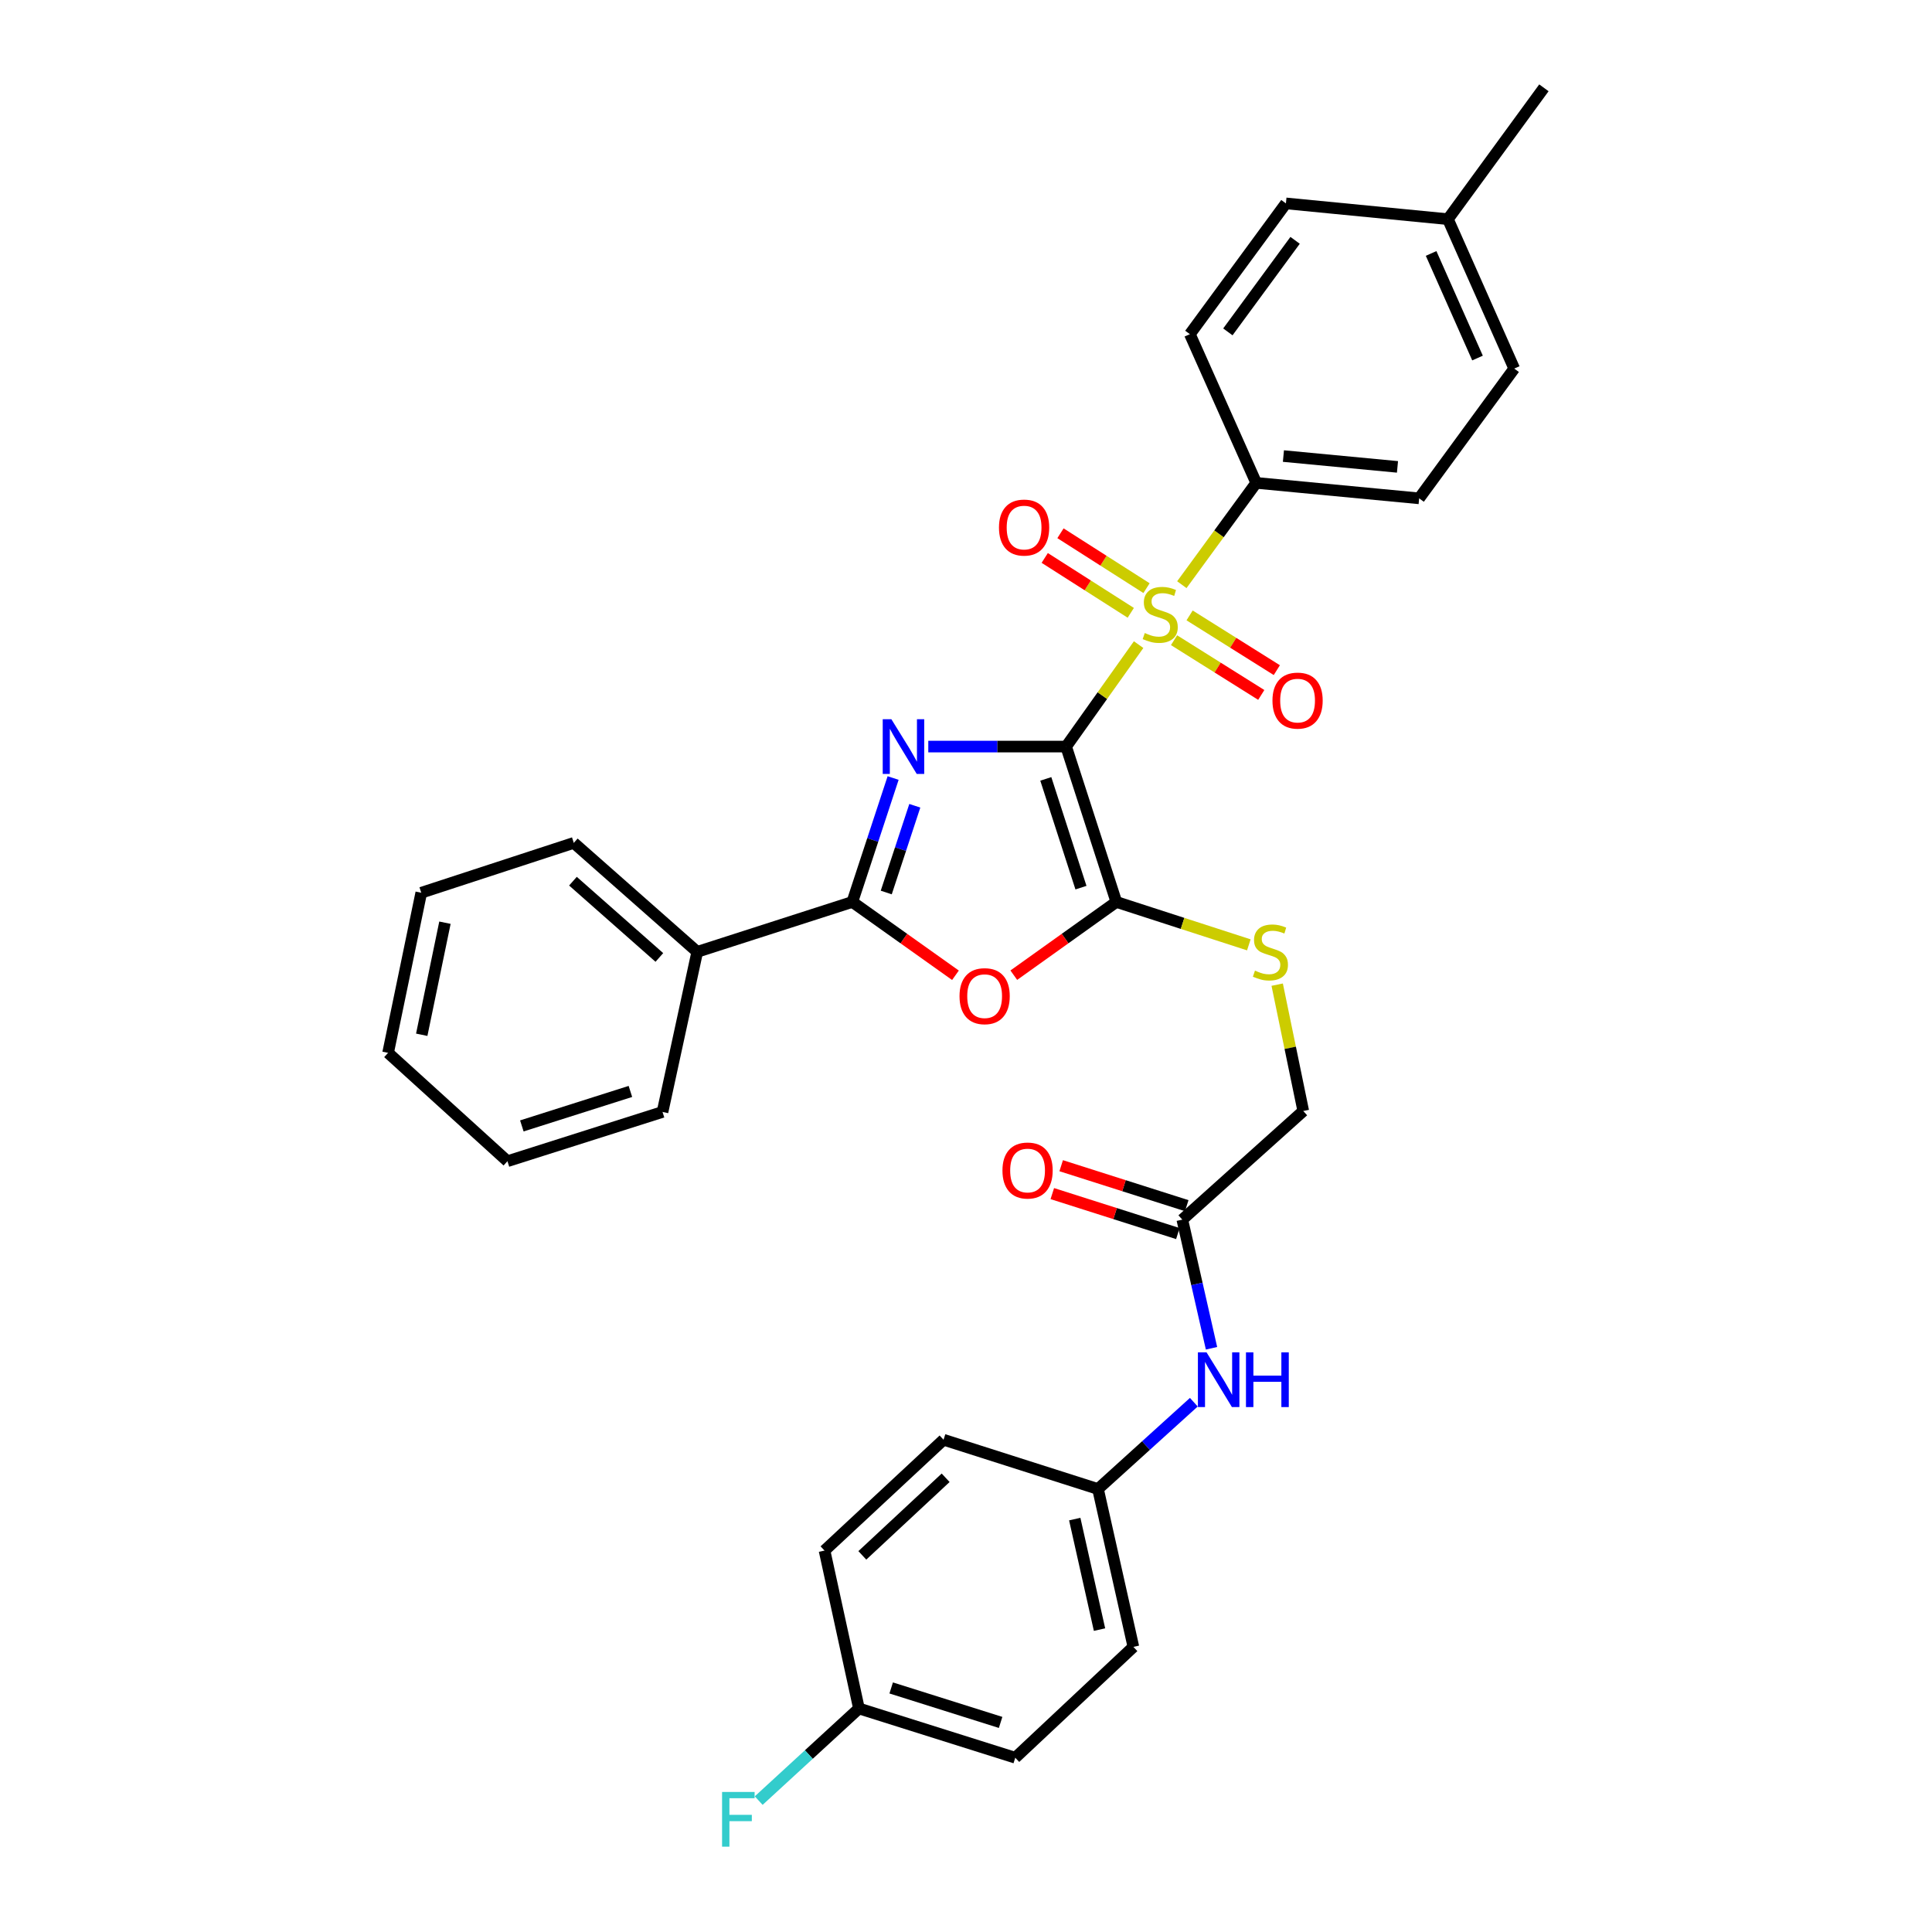 <?xml version='1.0' encoding='iso-8859-1'?>
<svg version='1.1' baseProfile='full'
              xmlns='http://www.w3.org/2000/svg'
                      xmlns:rdkit='http://www.rdkit.org/xml'
                      xmlns:xlink='http://www.w3.org/1999/xlink'
                  xml:space='preserve'
width='1000px' height='1000px' viewBox='0 0 1000 1000'>
<!-- END OF HEADER -->
<rect style='opacity:1.0;fill:#FFFFFF;stroke:none' width='1000' height='1000' x='0' y='0'> </rect>
<path class='bond-0' d='M 551.826,386.428 L 516.153,386.428' style='fill:none;fill-rule:evenodd;stroke:#000000;stroke-width:6px;stroke-linecap:butt;stroke-linejoin:miter;stroke-opacity:1' />
<path class='bond-0' d='M 516.153,386.428 L 480.48,386.428' style='fill:none;fill-rule:evenodd;stroke:#0000FF;stroke-width:6px;stroke-linecap:butt;stroke-linejoin:miter;stroke-opacity:1' />
<path class='bond-1' d='M 551.826,386.428 L 570.587,360.044' style='fill:none;fill-rule:evenodd;stroke:#000000;stroke-width:6px;stroke-linecap:butt;stroke-linejoin:miter;stroke-opacity:1' />
<path class='bond-1' d='M 570.587,360.044 L 589.348,333.659' style='fill:none;fill-rule:evenodd;stroke:#CCCC00;stroke-width:6px;stroke-linecap:butt;stroke-linejoin:miter;stroke-opacity:1' />
<path class='bond-2' d='M 551.826,386.428 L 577.819,466.848' style='fill:none;fill-rule:evenodd;stroke:#000000;stroke-width:6px;stroke-linecap:butt;stroke-linejoin:miter;stroke-opacity:1' />
<path class='bond-2' d='M 541.308,403.151 L 559.503,459.445' style='fill:none;fill-rule:evenodd;stroke:#000000;stroke-width:6px;stroke-linecap:butt;stroke-linejoin:miter;stroke-opacity:1' />
<path class='bond-3' d='M 462.277,402.704 L 451.72,434.776' style='fill:none;fill-rule:evenodd;stroke:#0000FF;stroke-width:6px;stroke-linecap:butt;stroke-linejoin:miter;stroke-opacity:1' />
<path class='bond-3' d='M 451.72,434.776 L 441.162,466.848' style='fill:none;fill-rule:evenodd;stroke:#000000;stroke-width:6px;stroke-linecap:butt;stroke-linejoin:miter;stroke-opacity:1' />
<path class='bond-3' d='M 473.501,417.063 L 466.111,439.514' style='fill:none;fill-rule:evenodd;stroke:#0000FF;stroke-width:6px;stroke-linecap:butt;stroke-linejoin:miter;stroke-opacity:1' />
<path class='bond-3' d='M 466.111,439.514 L 458.721,461.964' style='fill:none;fill-rule:evenodd;stroke:#000000;stroke-width:6px;stroke-linecap:butt;stroke-linejoin:miter;stroke-opacity:1' />
<path class='bond-5' d='M 611.715,302.628 L 630.966,276.284' style='fill:none;fill-rule:evenodd;stroke:#CCCC00;stroke-width:6px;stroke-linecap:butt;stroke-linejoin:miter;stroke-opacity:1' />
<path class='bond-5' d='M 630.966,276.284 L 650.217,249.939' style='fill:none;fill-rule:evenodd;stroke:#000000;stroke-width:6px;stroke-linecap:butt;stroke-linejoin:miter;stroke-opacity:1' />
<path class='bond-7' d='M 593.434,304.423 L 571.167,290.219' style='fill:none;fill-rule:evenodd;stroke:#CCCC00;stroke-width:6px;stroke-linecap:butt;stroke-linejoin:miter;stroke-opacity:1' />
<path class='bond-7' d='M 571.167,290.219 L 548.9,276.014' style='fill:none;fill-rule:evenodd;stroke:#FF0000;stroke-width:6px;stroke-linecap:butt;stroke-linejoin:miter;stroke-opacity:1' />
<path class='bond-7' d='M 585.286,317.197 L 563.018,302.992' style='fill:none;fill-rule:evenodd;stroke:#CCCC00;stroke-width:6px;stroke-linecap:butt;stroke-linejoin:miter;stroke-opacity:1' />
<path class='bond-7' d='M 563.018,302.992 L 540.751,288.787' style='fill:none;fill-rule:evenodd;stroke:#FF0000;stroke-width:6px;stroke-linecap:butt;stroke-linejoin:miter;stroke-opacity:1' />
<path class='bond-8' d='M 607.681,331.367 L 630.254,345.532' style='fill:none;fill-rule:evenodd;stroke:#CCCC00;stroke-width:6px;stroke-linecap:butt;stroke-linejoin:miter;stroke-opacity:1' />
<path class='bond-8' d='M 630.254,345.532 L 652.828,359.697' style='fill:none;fill-rule:evenodd;stroke:#FF0000;stroke-width:6px;stroke-linecap:butt;stroke-linejoin:miter;stroke-opacity:1' />
<path class='bond-8' d='M 615.734,318.533 L 638.308,332.698' style='fill:none;fill-rule:evenodd;stroke:#CCCC00;stroke-width:6px;stroke-linecap:butt;stroke-linejoin:miter;stroke-opacity:1' />
<path class='bond-8' d='M 638.308,332.698 L 660.881,346.863' style='fill:none;fill-rule:evenodd;stroke:#FF0000;stroke-width:6px;stroke-linecap:butt;stroke-linejoin:miter;stroke-opacity:1' />
<path class='bond-4' d='M 577.819,466.848 L 551.28,485.801' style='fill:none;fill-rule:evenodd;stroke:#000000;stroke-width:6px;stroke-linecap:butt;stroke-linejoin:miter;stroke-opacity:1' />
<path class='bond-4' d='M 551.28,485.801 L 524.741,504.755' style='fill:none;fill-rule:evenodd;stroke:#FF0000;stroke-width:6px;stroke-linecap:butt;stroke-linejoin:miter;stroke-opacity:1' />
<path class='bond-6' d='M 577.819,466.848 L 612.105,477.951' style='fill:none;fill-rule:evenodd;stroke:#000000;stroke-width:6px;stroke-linecap:butt;stroke-linejoin:miter;stroke-opacity:1' />
<path class='bond-6' d='M 612.105,477.951 L 646.39,489.054' style='fill:none;fill-rule:evenodd;stroke:#CCCC00;stroke-width:6px;stroke-linecap:butt;stroke-linejoin:miter;stroke-opacity:1' />
<path class='bond-11' d='M 441.162,466.848 L 360.894,492.673' style='fill:none;fill-rule:evenodd;stroke:#000000;stroke-width:6px;stroke-linecap:butt;stroke-linejoin:miter;stroke-opacity:1' />
<path class='bond-32' d='M 441.162,466.848 L 467.854,485.824' style='fill:none;fill-rule:evenodd;stroke:#000000;stroke-width:6px;stroke-linecap:butt;stroke-linejoin:miter;stroke-opacity:1' />
<path class='bond-32' d='M 467.854,485.824 L 494.546,504.799' style='fill:none;fill-rule:evenodd;stroke:#FF0000;stroke-width:6px;stroke-linecap:butt;stroke-linejoin:miter;stroke-opacity:1' />
<path class='bond-13' d='M 650.217,249.939 L 734.552,257.944' style='fill:none;fill-rule:evenodd;stroke:#000000;stroke-width:6px;stroke-linecap:butt;stroke-linejoin:miter;stroke-opacity:1' />
<path class='bond-13' d='M 664.299,236.056 L 723.333,241.66' style='fill:none;fill-rule:evenodd;stroke:#000000;stroke-width:6px;stroke-linecap:butt;stroke-linejoin:miter;stroke-opacity:1' />
<path class='bond-14' d='M 650.217,249.939 L 615.874,172.962' style='fill:none;fill-rule:evenodd;stroke:#000000;stroke-width:6px;stroke-linecap:butt;stroke-linejoin:miter;stroke-opacity:1' />
<path class='bond-15' d='M 661.071,509.656 L 667.82,542.355' style='fill:none;fill-rule:evenodd;stroke:#CCCC00;stroke-width:6px;stroke-linecap:butt;stroke-linejoin:miter;stroke-opacity:1' />
<path class='bond-15' d='M 667.82,542.355 L 674.569,575.054' style='fill:none;fill-rule:evenodd;stroke:#000000;stroke-width:6px;stroke-linecap:butt;stroke-linejoin:miter;stroke-opacity:1' />
<path class='bond-9' d='M 611.96,631.274 L 674.569,575.054' style='fill:none;fill-rule:evenodd;stroke:#000000;stroke-width:6px;stroke-linecap:butt;stroke-linejoin:miter;stroke-opacity:1' />
<path class='bond-10' d='M 611.96,631.274 L 619.518,664.567' style='fill:none;fill-rule:evenodd;stroke:#000000;stroke-width:6px;stroke-linecap:butt;stroke-linejoin:miter;stroke-opacity:1' />
<path class='bond-10' d='M 619.518,664.567 L 627.076,697.859' style='fill:none;fill-rule:evenodd;stroke:#0000FF;stroke-width:6px;stroke-linecap:butt;stroke-linejoin:miter;stroke-opacity:1' />
<path class='bond-12' d='M 614.258,624.055 L 581.763,613.711' style='fill:none;fill-rule:evenodd;stroke:#000000;stroke-width:6px;stroke-linecap:butt;stroke-linejoin:miter;stroke-opacity:1' />
<path class='bond-12' d='M 581.763,613.711 L 549.268,603.366' style='fill:none;fill-rule:evenodd;stroke:#FF0000;stroke-width:6px;stroke-linecap:butt;stroke-linejoin:miter;stroke-opacity:1' />
<path class='bond-12' d='M 609.662,638.493 L 577.167,628.148' style='fill:none;fill-rule:evenodd;stroke:#000000;stroke-width:6px;stroke-linecap:butt;stroke-linejoin:miter;stroke-opacity:1' />
<path class='bond-12' d='M 577.167,628.148 L 544.672,617.804' style='fill:none;fill-rule:evenodd;stroke:#FF0000;stroke-width:6px;stroke-linecap:butt;stroke-linejoin:miter;stroke-opacity:1' />
<path class='bond-16' d='M 617.927,725.78 L 593.126,748.244' style='fill:none;fill-rule:evenodd;stroke:#0000FF;stroke-width:6px;stroke-linecap:butt;stroke-linejoin:miter;stroke-opacity:1' />
<path class='bond-16' d='M 593.126,748.244 L 568.324,770.709' style='fill:none;fill-rule:evenodd;stroke:#000000;stroke-width:6px;stroke-linecap:butt;stroke-linejoin:miter;stroke-opacity:1' />
<path class='bond-26' d='M 360.894,492.673 L 296.997,436.276' style='fill:none;fill-rule:evenodd;stroke:#000000;stroke-width:6px;stroke-linecap:butt;stroke-linejoin:miter;stroke-opacity:1' />
<path class='bond-26' d='M 341.283,495.573 L 296.555,456.095' style='fill:none;fill-rule:evenodd;stroke:#000000;stroke-width:6px;stroke-linecap:butt;stroke-linejoin:miter;stroke-opacity:1' />
<path class='bond-27' d='M 360.894,492.673 L 342.922,575.542' style='fill:none;fill-rule:evenodd;stroke:#000000;stroke-width:6px;stroke-linecap:butt;stroke-linejoin:miter;stroke-opacity:1' />
<path class='bond-19' d='M 734.552,257.944 L 783.76,190.773' style='fill:none;fill-rule:evenodd;stroke:#000000;stroke-width:6px;stroke-linecap:butt;stroke-linejoin:miter;stroke-opacity:1' />
<path class='bond-18' d='M 615.874,172.962 L 665.588,105.277' style='fill:none;fill-rule:evenodd;stroke:#000000;stroke-width:6px;stroke-linecap:butt;stroke-linejoin:miter;stroke-opacity:1' />
<path class='bond-18' d='M 635.543,171.778 L 670.342,124.399' style='fill:none;fill-rule:evenodd;stroke:#000000;stroke-width:6px;stroke-linecap:butt;stroke-linejoin:miter;stroke-opacity:1' />
<path class='bond-22' d='M 568.324,770.709 L 488.376,745.204' style='fill:none;fill-rule:evenodd;stroke:#000000;stroke-width:6px;stroke-linecap:butt;stroke-linejoin:miter;stroke-opacity:1' />
<path class='bond-23' d='M 568.324,770.709 L 586.641,852.425' style='fill:none;fill-rule:evenodd;stroke:#000000;stroke-width:6px;stroke-linecap:butt;stroke-linejoin:miter;stroke-opacity:1' />
<path class='bond-23' d='M 556.287,786.28 L 569.109,843.482' style='fill:none;fill-rule:evenodd;stroke:#000000;stroke-width:6px;stroke-linecap:butt;stroke-linejoin:miter;stroke-opacity:1' />
<path class='bond-17' d='M 444.588,884.302 L 525.496,909.798' style='fill:none;fill-rule:evenodd;stroke:#000000;stroke-width:6px;stroke-linecap:butt;stroke-linejoin:miter;stroke-opacity:1' />
<path class='bond-17' d='M 461.278,873.676 L 517.914,891.523' style='fill:none;fill-rule:evenodd;stroke:#000000;stroke-width:6px;stroke-linecap:butt;stroke-linejoin:miter;stroke-opacity:1' />
<path class='bond-21' d='M 444.588,884.302 L 418.646,908.145' style='fill:none;fill-rule:evenodd;stroke:#000000;stroke-width:6px;stroke-linecap:butt;stroke-linejoin:miter;stroke-opacity:1' />
<path class='bond-21' d='M 418.646,908.145 L 392.704,931.988' style='fill:none;fill-rule:evenodd;stroke:#33CCCC;stroke-width:6px;stroke-linecap:butt;stroke-linejoin:miter;stroke-opacity:1' />
<path class='bond-35' d='M 444.588,884.302 L 426.777,802.577' style='fill:none;fill-rule:evenodd;stroke:#000000;stroke-width:6px;stroke-linecap:butt;stroke-linejoin:miter;stroke-opacity:1' />
<path class='bond-20' d='M 665.588,105.277 L 749.442,113.442' style='fill:none;fill-rule:evenodd;stroke:#000000;stroke-width:6px;stroke-linecap:butt;stroke-linejoin:miter;stroke-opacity:1' />
<path class='bond-33' d='M 783.76,190.773 L 749.442,113.442' style='fill:none;fill-rule:evenodd;stroke:#000000;stroke-width:6px;stroke-linecap:butt;stroke-linejoin:miter;stroke-opacity:1' />
<path class='bond-33' d='M 764.763,185.319 L 740.741,131.188' style='fill:none;fill-rule:evenodd;stroke:#000000;stroke-width:6px;stroke-linecap:butt;stroke-linejoin:miter;stroke-opacity:1' />
<path class='bond-28' d='M 749.442,113.442 L 799.122,45.455' style='fill:none;fill-rule:evenodd;stroke:#000000;stroke-width:6px;stroke-linecap:butt;stroke-linejoin:miter;stroke-opacity:1' />
<path class='bond-25' d='M 488.376,745.204 L 426.777,802.577' style='fill:none;fill-rule:evenodd;stroke:#000000;stroke-width:6px;stroke-linecap:butt;stroke-linejoin:miter;stroke-opacity:1' />
<path class='bond-25' d='M 489.462,764.897 L 446.343,805.058' style='fill:none;fill-rule:evenodd;stroke:#000000;stroke-width:6px;stroke-linecap:butt;stroke-linejoin:miter;stroke-opacity:1' />
<path class='bond-24' d='M 586.641,852.425 L 525.496,909.798' style='fill:none;fill-rule:evenodd;stroke:#000000;stroke-width:6px;stroke-linecap:butt;stroke-linejoin:miter;stroke-opacity:1' />
<path class='bond-30' d='M 296.997,436.276 L 218.041,462.084' style='fill:none;fill-rule:evenodd;stroke:#000000;stroke-width:6px;stroke-linecap:butt;stroke-linejoin:miter;stroke-opacity:1' />
<path class='bond-29' d='M 342.922,575.542 L 262.654,601.039' style='fill:none;fill-rule:evenodd;stroke:#000000;stroke-width:6px;stroke-linecap:butt;stroke-linejoin:miter;stroke-opacity:1' />
<path class='bond-29' d='M 326.295,564.926 L 270.107,582.774' style='fill:none;fill-rule:evenodd;stroke:#000000;stroke-width:6px;stroke-linecap:butt;stroke-linejoin:miter;stroke-opacity:1' />
<path class='bond-31' d='M 262.654,601.039 L 200.878,544.953' style='fill:none;fill-rule:evenodd;stroke:#000000;stroke-width:6px;stroke-linecap:butt;stroke-linejoin:miter;stroke-opacity:1' />
<path class='bond-34' d='M 218.041,462.084 L 200.878,544.953' style='fill:none;fill-rule:evenodd;stroke:#000000;stroke-width:6px;stroke-linecap:butt;stroke-linejoin:miter;stroke-opacity:1' />
<path class='bond-34' d='M 230.303,477.587 L 218.289,535.596' style='fill:none;fill-rule:evenodd;stroke:#000000;stroke-width:6px;stroke-linecap:butt;stroke-linejoin:miter;stroke-opacity:1' />
<path  class='atom-1' d='M 461.375 372.268
L 470.655 387.268
Q 471.575 388.748, 473.055 391.428
Q 474.535 394.108, 474.615 394.268
L 474.615 372.268
L 478.375 372.268
L 478.375 400.588
L 474.495 400.588
L 464.535 384.188
Q 463.375 382.268, 462.135 380.068
Q 460.935 377.868, 460.575 377.188
L 460.575 400.588
L 456.895 400.588
L 456.895 372.268
L 461.375 372.268
' fill='#0000FF'/>
<path  class='atom-2' d='M 592.529 327.655
Q 592.849 327.775, 594.169 328.335
Q 595.489 328.895, 596.929 329.255
Q 598.409 329.575, 599.849 329.575
Q 602.529 329.575, 604.089 328.295
Q 605.649 326.975, 605.649 324.695
Q 605.649 323.135, 604.849 322.175
Q 604.089 321.215, 602.889 320.695
Q 601.689 320.175, 599.689 319.575
Q 597.169 318.815, 595.649 318.095
Q 594.169 317.375, 593.089 315.855
Q 592.049 314.335, 592.049 311.775
Q 592.049 308.215, 594.449 306.015
Q 596.889 303.815, 601.689 303.815
Q 604.969 303.815, 608.689 305.375
L 607.769 308.455
Q 604.369 307.055, 601.809 307.055
Q 599.049 307.055, 597.529 308.215
Q 596.009 309.335, 596.049 311.295
Q 596.049 312.815, 596.809 313.735
Q 597.609 314.655, 598.729 315.175
Q 599.889 315.695, 601.809 316.295
Q 604.369 317.095, 605.889 317.895
Q 607.409 318.695, 608.489 320.335
Q 609.609 321.935, 609.609 324.695
Q 609.609 328.615, 606.969 330.735
Q 604.369 332.815, 600.009 332.815
Q 597.489 332.815, 595.569 332.255
Q 593.689 331.735, 591.449 330.815
L 592.529 327.655
' fill='#CCCC00'/>
<path  class='atom-5' d='M 496.646 515.614
Q 496.646 508.814, 500.006 505.014
Q 503.366 501.214, 509.646 501.214
Q 515.926 501.214, 519.286 505.014
Q 522.646 508.814, 522.646 515.614
Q 522.646 522.494, 519.246 526.414
Q 515.846 530.294, 509.646 530.294
Q 503.406 530.294, 500.006 526.414
Q 496.646 522.534, 496.646 515.614
M 509.646 527.094
Q 513.966 527.094, 516.286 524.214
Q 518.646 521.294, 518.646 515.614
Q 518.646 510.054, 516.286 507.254
Q 513.966 504.414, 509.646 504.414
Q 505.326 504.414, 502.966 507.214
Q 500.646 510.014, 500.646 515.614
Q 500.646 521.334, 502.966 524.214
Q 505.326 527.094, 509.646 527.094
' fill='#FF0000'/>
<path  class='atom-7' d='M 649.566 502.393
Q 649.886 502.513, 651.206 503.073
Q 652.526 503.633, 653.966 503.993
Q 655.446 504.313, 656.886 504.313
Q 659.566 504.313, 661.126 503.033
Q 662.686 501.713, 662.686 499.433
Q 662.686 497.873, 661.886 496.913
Q 661.126 495.953, 659.926 495.433
Q 658.726 494.913, 656.726 494.313
Q 654.206 493.553, 652.686 492.833
Q 651.206 492.113, 650.126 490.593
Q 649.086 489.073, 649.086 486.513
Q 649.086 482.953, 651.486 480.753
Q 653.926 478.553, 658.726 478.553
Q 662.006 478.553, 665.726 480.113
L 664.806 483.193
Q 661.406 481.793, 658.846 481.793
Q 656.086 481.793, 654.566 482.953
Q 653.046 484.073, 653.086 486.033
Q 653.086 487.553, 653.846 488.473
Q 654.646 489.393, 655.766 489.913
Q 656.926 490.433, 658.846 491.033
Q 661.406 491.833, 662.926 492.633
Q 664.446 493.433, 665.526 495.073
Q 666.646 496.673, 666.646 499.433
Q 666.646 503.353, 664.006 505.473
Q 661.406 507.553, 657.046 507.553
Q 654.526 507.553, 652.606 506.993
Q 650.726 506.473, 648.486 505.553
L 649.566 502.393
' fill='#CCCC00'/>
<path  class='atom-8' d='M 517.067 273.066
Q 517.067 266.266, 520.427 262.466
Q 523.787 258.666, 530.067 258.666
Q 536.347 258.666, 539.707 262.466
Q 543.067 266.266, 543.067 273.066
Q 543.067 279.946, 539.667 283.866
Q 536.267 287.746, 530.067 287.746
Q 523.827 287.746, 520.427 283.866
Q 517.067 279.986, 517.067 273.066
M 530.067 284.546
Q 534.387 284.546, 536.707 281.666
Q 539.067 278.746, 539.067 273.066
Q 539.067 267.506, 536.707 264.706
Q 534.387 261.866, 530.067 261.866
Q 525.747 261.866, 523.387 264.666
Q 521.067 267.466, 521.067 273.066
Q 521.067 278.786, 523.387 281.666
Q 525.747 284.546, 530.067 284.546
' fill='#FF0000'/>
<path  class='atom-9' d='M 658.623 362.628
Q 658.623 355.828, 661.983 352.028
Q 665.343 348.228, 671.623 348.228
Q 677.903 348.228, 681.263 352.028
Q 684.623 355.828, 684.623 362.628
Q 684.623 369.508, 681.223 373.428
Q 677.823 377.308, 671.623 377.308
Q 665.383 377.308, 661.983 373.428
Q 658.623 369.548, 658.623 362.628
M 671.623 374.108
Q 675.943 374.108, 678.263 371.228
Q 680.623 368.308, 680.623 362.628
Q 680.623 357.068, 678.263 354.268
Q 675.943 351.428, 671.623 351.428
Q 667.303 351.428, 664.943 354.228
Q 662.623 357.028, 662.623 362.628
Q 662.623 368.348, 664.943 371.228
Q 667.303 374.108, 671.623 374.108
' fill='#FF0000'/>
<path  class='atom-11' d='M 624.513 699.984
L 633.793 714.984
Q 634.713 716.464, 636.193 719.144
Q 637.673 721.824, 637.753 721.984
L 637.753 699.984
L 641.513 699.984
L 641.513 728.304
L 637.633 728.304
L 627.673 711.904
Q 626.513 709.984, 625.273 707.784
Q 624.073 705.584, 623.713 704.904
L 623.713 728.304
L 620.033 728.304
L 620.033 699.984
L 624.513 699.984
' fill='#0000FF'/>
<path  class='atom-11' d='M 644.913 699.984
L 648.753 699.984
L 648.753 712.024
L 663.233 712.024
L 663.233 699.984
L 667.073 699.984
L 667.073 728.304
L 663.233 728.304
L 663.233 715.224
L 648.753 715.224
L 648.753 728.304
L 644.913 728.304
L 644.913 699.984
' fill='#0000FF'/>
<path  class='atom-13' d='M 518.868 605.858
Q 518.868 599.058, 522.228 595.258
Q 525.588 591.458, 531.868 591.458
Q 538.148 591.458, 541.508 595.258
Q 544.868 599.058, 544.868 605.858
Q 544.868 612.738, 541.468 616.658
Q 538.068 620.538, 531.868 620.538
Q 525.628 620.538, 522.228 616.658
Q 518.868 612.778, 518.868 605.858
M 531.868 617.338
Q 536.188 617.338, 538.508 614.458
Q 540.868 611.538, 540.868 605.858
Q 540.868 600.298, 538.508 597.498
Q 536.188 594.658, 531.868 594.658
Q 527.548 594.658, 525.188 597.458
Q 522.868 600.258, 522.868 605.858
Q 522.868 611.578, 525.188 614.458
Q 527.548 617.338, 531.868 617.338
' fill='#FF0000'/>
<path  class='atom-22' d='M 373.744 927.515
L 390.584 927.515
L 390.584 930.755
L 377.544 930.755
L 377.544 939.355
L 389.144 939.355
L 389.144 942.635
L 377.544 942.635
L 377.544 955.835
L 373.744 955.835
L 373.744 927.515
' fill='#33CCCC'/>
</svg>

